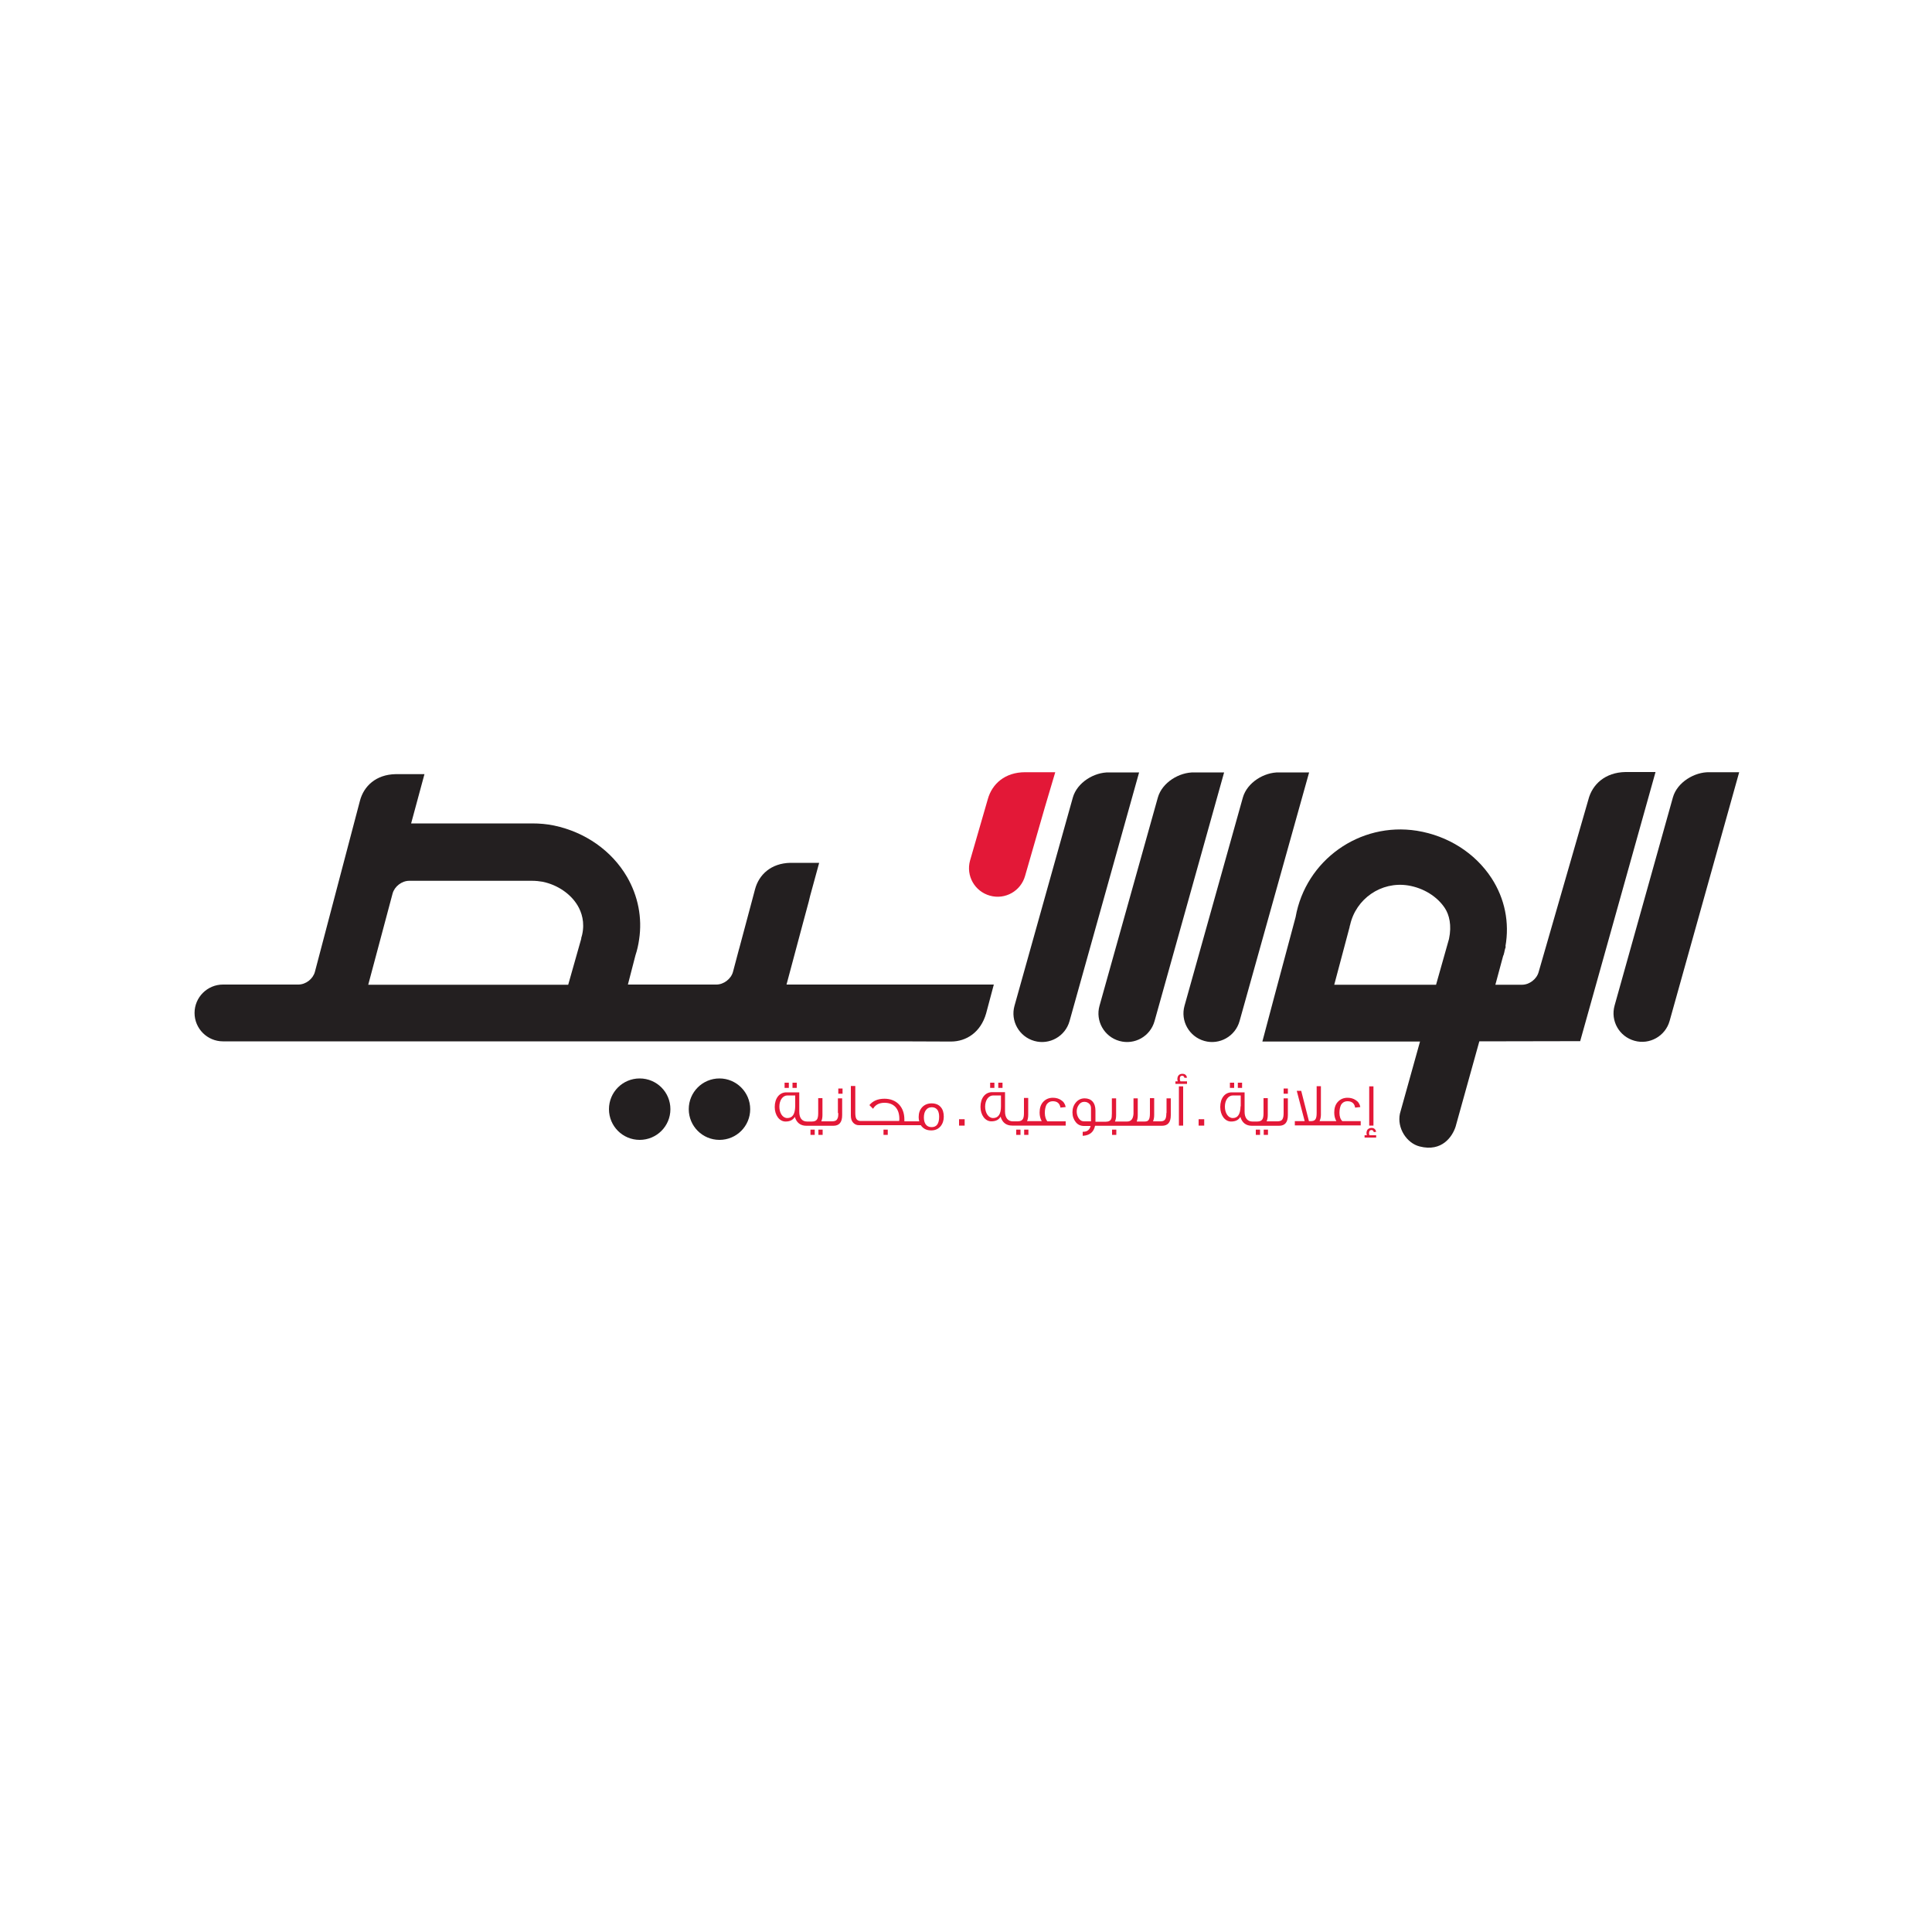 <?xml version="1.0" encoding="utf-8"?>
<!-- Generator: Adobe Illustrator 22.0.1, SVG Export Plug-In . SVG Version: 6.00 Build 0)  -->
<svg version="1.1" id="Layer_1" xmlns="http://www.w3.org/2000/svg" xmlns:xlink="http://www.w3.org/1999/xlink" x="0px" y="0px"
	 viewBox="0 0 1000 1000" style="enable-background:new 0 0 1000 1000;" xml:space="preserve">
<style type="text/css">
	.st0{fill:#231F20;}
	.st1{fill:#E31837;}
</style>
<g>
	<path class="st0" d="M203.2,462.5c1-3.7,4.8-6.6,8.6-6.6h62.8c0.3,0,0.6,0,0.9,0c1.8,0,3.7,0.2,5.4,0.5c7.7,1.6,14.6,6.3,18.2,12.5
		c1.9,3.3,3.7,8.4,2.2,15c-0.2,0.6-0.3,1.2-0.5,1.8l0.1,0l-6.8,24H190.6L203.2,462.5L203.2,462.5z M510.4,524.6l4-15l-18.6,0h-3.6
		H459c-0.1,0-0.2,0-0.3,0h-51.6l8.4-31.4l3.1-11.5l0.7-2.9l4.7-17.2l-14.9,0c-10,0.2-16.3,6.1-18.3,13.7l-1.7,6.4l-6.5,24.3
		c0,0.1-0.1,0.2-0.1,0.3c-1.8,6.9-3.1,11.7-3.1,11.7c-1,3.7-4.8,6.6-8.6,6.6H325l3.9-15.1c0.9-2.7,1.5-5.4,1.9-8.2
		c1.7-11.2-0.5-22.5-6.3-32.5c-7.9-13.5-21.6-23.1-37.7-26.5c-3.8-0.8-7.6-1.1-11.4-1.1v0l-62.6,0l6.9-25.5l-15,0
		c-10,0.2-16.4,6.1-18.4,13.8L163,503c-1,3.7-4.7,6.6-8.6,6.6h-30.2v0h-8.8c-8.1,0-14.7,6.6-14.7,14.7c0,8.1,6.6,14.7,14.7,14.7h8.8
		h341.1l26.4,0.1h0.5C500.2,539.1,507.6,534.3,510.4,524.6"/>
	<path class="st0" d="M388.3,574.1c0,8.8-7.1,15.9-15.9,15.9c-8.8,0-15.9-7.1-15.9-15.9c0-8.8,7.1-15.9,15.9-15.9
		C381.1,558.2,388.3,565.3,388.3,574.1"/>
	<g>
		<path class="st0" d="M347,574.1c0,8.8-7.1,15.9-15.9,15.9c-8.8,0-15.9-7.1-15.9-15.9c0-8.8,7.1-15.9,15.9-15.9
			C339.9,558.2,347,565.3,347,574.1"/>
		<path class="st0" d="M553.6,528.5c-2.2,7.9-10.4,12.5-18.2,10.3c-7.9-2.2-12.5-10.4-10.3-18.2l30.2-107.8
			c2.2-7.8,11.1-13.2,18.8-13h15.5L553.6,528.5L553.6,528.5z"/>
		<path class="st0" d="M597.6,528.5c-2.2,7.9-10.3,12.5-18.2,10.3c-7.9-2.2-12.5-10.4-10.3-18.2l30.2-107.8
			c2.2-7.8,11.1-13.2,18.9-13h15.4L597.6,528.5L597.6,528.5z"/>
		<path class="st0" d="M641.6,528.5c-2.2,7.9-10.4,12.5-18.2,10.3c-7.9-2.2-12.5-10.4-10.3-18.2l30.2-107.8
			c2.2-7.8,11.1-13.2,18.8-13h15.5L641.6,528.5L641.6,528.5z"/>
		<path class="st0" d="M900.2,399.7h-15.4c-7.7-0.2-16.7,5.2-18.9,13l-30.2,107.8c-2.2,7.9,2.4,16,10.3,18.2
			c7.8,2.2,16-2.4,18.2-10.3L900.2,399.7L900.2,399.7z"/>
	</g>
	<path class="st1" d="M530.6,453.3c-2.2,7.9-10.3,12.5-18.2,10.3c-7.9-2.2-12.5-10.3-10.3-18.2l9.2-31.8c2.2-7.9,8.9-13.9,19.3-13.9
		l15.6,0l-5.4,18.2L530.6,453.3L530.6,453.3z"/>
	<path class="st0" d="M698.4,480.4L698.4,480.4c0.1-0.3,0.2-0.6,0.2-1l0.2-0.6h0c3-13.6,16.1-22.7,30-20.5c8,1.3,15.1,5.7,19.1,11.8
		c2.2,3.4,3.6,8.8,2.1,15.9c-0.1,0.4-6.7,23.7-6.7,23.7h-52.7L698.4,480.4L698.4,480.4z M856.9,399.6l-15.6,0
		c-10.5,0.2-17.2,6.4-19.2,14.4l-25.7,89.1c-1,3.7-4.8,6.6-8.6,6.6h-13.8l4.1-15.2l0.1,0c0.3-1,0.5-1.9,0.7-2.9l0.5-1.7l-0.2,0
		c2.2-12.4-0.3-24.8-7.2-35.4c-8.5-13-22.5-21.9-38.6-24.5c-29.7-4.7-57.6,15.3-62.8,44.7c-7.1,26.4-16.5,61.6-17.2,64.4h81.6
		l-10.4,37.3c-1.6,7.5,3.5,15.3,10.2,17c11.7,3,17-5.3,18.6-10.2l12.3-44.2l52.2-0.1L856.9,399.6L856.9,399.6z"/>
	<path class="st1" d="M708.6,586.6c0-1.1,0.4-1.7,1.3-1.7c0.6,0,1,0.4,1.2,1.1l1.2-0.2c-0.3-1.3-1.1-2-2.4-2c-0.8,0-1.5,0.3-2,0.8
		c-0.4,0.5-0.6,1.1-0.6,1.9c0,0.4,0.1,0.8,0.2,1.1h-1.2v1.2h6v-1.2H709C708.7,587.5,708.6,587.1,708.6,586.6 M710.9,562.3h-2.2v20.3
		h2.2V562.3L710.9,562.3z M693.3,576c0-1.7,0.3-3,0.8-4.1c0.8-1.3,1.9-1.9,3.4-1.9c2.2,0,3.6,1.1,3.9,3.3l2.7-0.3
		c-0.3-1.6-1.1-2.8-2.4-3.6c-1.2-0.8-2.6-1.2-4.2-1.2c-2.2,0-3.9,0.8-5.2,2.3c-1.2,1.4-1.7,3.2-1.7,5.4c0,1.7,0.4,3.2,1.1,4.4h-8.7
		c0.4-0.9,0.7-2,0.7-3.3v-14.8h-2.2v13.8c0,3.4-0.8,4.3-3.1,4.3h-0.9l-4-15.7h-2.3l4.1,15.7h-5.1v2.2h34.1v-2.2h-9.5
		C693.8,579.4,693.3,577.9,693.3,576 M664.4,566.1h2.2v-2.7h-2.2V566.1L664.4,566.1z M642.1,572.6c-0.1,4.1-1.4,6.1-4,6.1
		c-2.5,0-4.1-2.7-4.1-5.9c0-3.3,1.7-5.8,4.2-5.8h4V572.6L642.1,572.6z M664.4,576.1c0,1.5-0.2,2.4-0.5,3c-0.4,0.9-1.3,1.3-2.7,1.3
		h-1.5v0h-4.1c0.4-0.9,0.6-2,0.6-3.3v-8.7h-2.2v7.8c0,1.5-0.2,2.4-0.5,3c-0.4,0.8-1.3,1.3-2.7,1.3h-2.6c-2.5,0-4-1.9-4-5v-10.1h-6.7
		c-3.6,0-5.9,3.1-5.9,7.6c0,4.2,2.4,7.5,5.6,7.5c2.3,0,3.9-0.8,4.8-2.4c0.9,3,2.9,4.6,6,4.6H662c3.1,0,4.6-1.8,4.6-5.5v-8.7h-2.2
		V576.1L664.4,576.1z M654.1,587.4h2.2v-2.7h-2.2V587.4L654.1,587.4z M650,587.4h2.2v-2.7H650V587.4L650,587.4z M638.8,560.4h-2.2
		v2.7h2.2V560.4L638.8,560.4z M642.9,560.4h-2.2v2.7h2.2V560.4L642.9,560.4z M620.4,582.6h2.9v-3.3h-2.9V582.6L620.4,582.6z
		 M610.2,582.6h2.2v-20.3h-2.2V582.6L610.2,582.6z M611.9,556.8c0.6,0,1,0.4,1.2,1.1l1.3-0.1c-0.3-1.4-1.1-2-2.4-2
		c-1.8,0-2.6,1.2-2.6,2.8c0,0.4,0.1,0.8,0.2,1.1h-1.2v1.3h6v-1.3h-3.4c-0.2-0.3-0.3-0.7-0.3-1.1C610.6,557.4,611,556.8,611.9,556.8
		 M564.7,580.4l-3.6,0c-1.2,0-2.2-0.6-2.9-1.8c-0.6-1-0.9-2.1-0.9-3.3c0-1.2,0.3-2.3,1-3.3c0.7-1.1,1.7-1.7,2.9-1.7
		c1.2,0,2,0.4,2.7,1.1c0.6,0.6,0.8,1.4,0.8,2.3V580.4L564.7,580.4z M603.7,576.1c0,3.3-0.8,4.3-3.1,4.3h-3.8c0.4-0.9,0.6-2,0.6-3.3
		v-8.7h-2.2v7.8c0,3.3-0.7,4.3-2.7,4.3h-4.1v-0.1c0.3-0.9,0.5-1.9,0.5-3.2v-8.7h-2.2v8c-0.2,2.7-1.3,4-3.3,4h-6.3
		c0.4-0.9,0.6-2,0.6-3.3v-8.7h-2.2v7.8c0,1.5-0.1,2.4-0.4,3c-0.4,0.8-1.3,1.3-2.7,1.3H567v-5.8c0-4.1-2.2-6.3-5.6-6.3
		c-1.8,0-3.3,0.7-4.5,2.1c-1.2,1.4-1.8,3.1-1.8,5.1c0,2.1,0.6,3.7,1.7,5.1c1.1,1.4,2.6,2,4.3,2h3.4c-0.5,2-1.8,3-3.8,3h-0.3v2.1
		c3.6-0.2,5.7-1.9,6.4-5.2h34.6c3.1,0,4.6-1.8,4.6-5.5v-8.7h-2.2V576.1L603.7,576.1z M575.6,587.4h2.2v-2.7h-2.2V587.4L575.6,587.4z
		 M518.1,572.6c0,4.1-1.4,6.1-4.1,6.1c-2.4,0-4.1-2.7-4.1-5.9c0-3.3,1.7-5.8,4.2-5.8h4V572.6L518.1,572.6z M540.8,576
		c0-1.7,0.3-3,0.8-4.1c0.8-1.3,1.9-1.9,3.4-1.9c2.2,0,3.5,1.1,3.9,3.3l2.7-0.3c-0.3-1.6-1.1-2.8-2.4-3.6c-1.2-0.8-2.6-1.2-4.2-1.2
		c-2.2,0-3.9,0.8-5.2,2.3c-1.2,1.4-1.7,3.2-1.7,5.4c0,1.7,0.4,3.2,1.1,4.4h-7.6c0.4-0.9,0.6-2,0.6-3.3v-8.7h-2.2v7.8
		c0,1.5-0.2,2.4-0.5,3c-0.4,0.8-1.3,1.3-2.7,1.3h-2.6c-2.5,0-4-1.9-4-5v-10.1h-6.7c-3.6,0-6,3.1-6,7.6c0,4.2,2.4,7.5,5.6,7.5
		c2.3,0,3.9-0.8,4.8-2.4c0.9,3,2.9,4.6,6,4.6h27.7v-2.2h-9.5C541.3,579.4,540.8,577.9,540.8,576 M526,587.4h2.2v-2.7H526V587.4
		L526,587.4z M530.1,587.4h2.2v-2.7h-2.2V587.4L530.1,587.4z M518.9,560.4h-2.2v2.7h2.2V560.4L518.9,560.4z M514.7,560.4h-2.2v2.7
		h2.2V560.4L514.7,560.4z M496.4,582.6h2.9v-3.3h-2.9V582.6L496.4,582.6z M482.2,583.4c-1.4,0-2.4-0.5-3.1-1.5
		c-0.6-0.9-0.9-2-0.9-3.5c0-1.5,0.3-2.7,0.9-3.6c0.7-1.1,1.8-1.7,3.2-1.7c1.3,0,2.3,0.5,3,1.5c0.5,0.8,0.8,2,0.8,3.4
		C486.1,581.6,484.8,583.4,482.2,583.4 M482.2,571.1c-2,0-3.7,0.7-4.9,2c-1.2,1.3-1.8,3-1.8,5.1c0,0.8,0.1,1.5,0.3,2.2h-7.7v-1
		c0-6.5-4.1-10.7-10.3-10.7c-3.4,0-6,1.1-7.8,3.3c1,1,1.6,1.6,1.9,1.9c1.2-2.1,3.2-3.1,5.9-3.1c4.9,0,7.7,3.1,7.7,8.3
		c0,0.3,0,0.7-0.1,1.1h-18.3c-1.5,0-1.8,0-2,0c-0.8-0.1-1.4-0.4-1.8-1c-0.4-0.6-0.6-1.7-0.6-3.1v-14h-2.3v15.3
		c0,1.7,0.4,2.9,1.3,3.8c0.8,0.8,1.7,1.2,2.9,1.2h32c1.2,1.8,3,2.7,5.4,2.7c2,0,3.6-0.7,4.8-2.1c1.1-1.3,1.7-3,1.7-5
		c0-2.1-0.5-3.8-1.6-5C485.9,571.8,484.3,571.1,482.2,571.1 M457.3,587.4h2.2v-2.7h-2.2V587.4L457.3,587.4z M411.6,572.6
		c-0.1,4.1-1.4,6.1-4.1,6.1c-2.5,0-4.1-2.7-4.1-5.9c0-3.3,1.7-5.8,4.2-5.8h4V572.6L411.6,572.6z M433.9,576.1c0,1.5-0.1,2.4-0.5,3
		c-0.4,0.9-1.3,1.3-2.7,1.3h-1.5v0h-4.1c0.4-0.9,0.6-2,0.6-3.3v-8.7h-2.2v7.8c0,1.5-0.2,2.4-0.5,3c-0.4,0.8-1.3,1.3-2.7,1.3h-2.6
		c-2.6,0-4-1.9-4-5v-10.1h-6.7c-3.6,0-6,3.1-6,7.6c0,4.2,2.4,7.5,5.6,7.5c2.3,0,3.8-0.8,4.8-2.4c0.9,3,2.9,4.6,6,4.6h13.9
		c3.1,0,4.6-1.8,4.6-5.5v-8.7h-2.2V576.1L433.9,576.1z M433.9,566.1h2.2v-2.7h-2.2V566.1L433.9,566.1z M423.6,587.4h2.2v-2.7h-2.2
		V587.4L423.6,587.4z M419.5,587.4h2.2v-2.7h-2.2V587.4L419.5,587.4z M408.3,560.4h-2.2v2.7h2.2V560.4L408.3,560.4z M412.4,560.4
		h-2.2v2.7h2.2V560.4L412.4,560.4z"/>
</g>
</svg>
